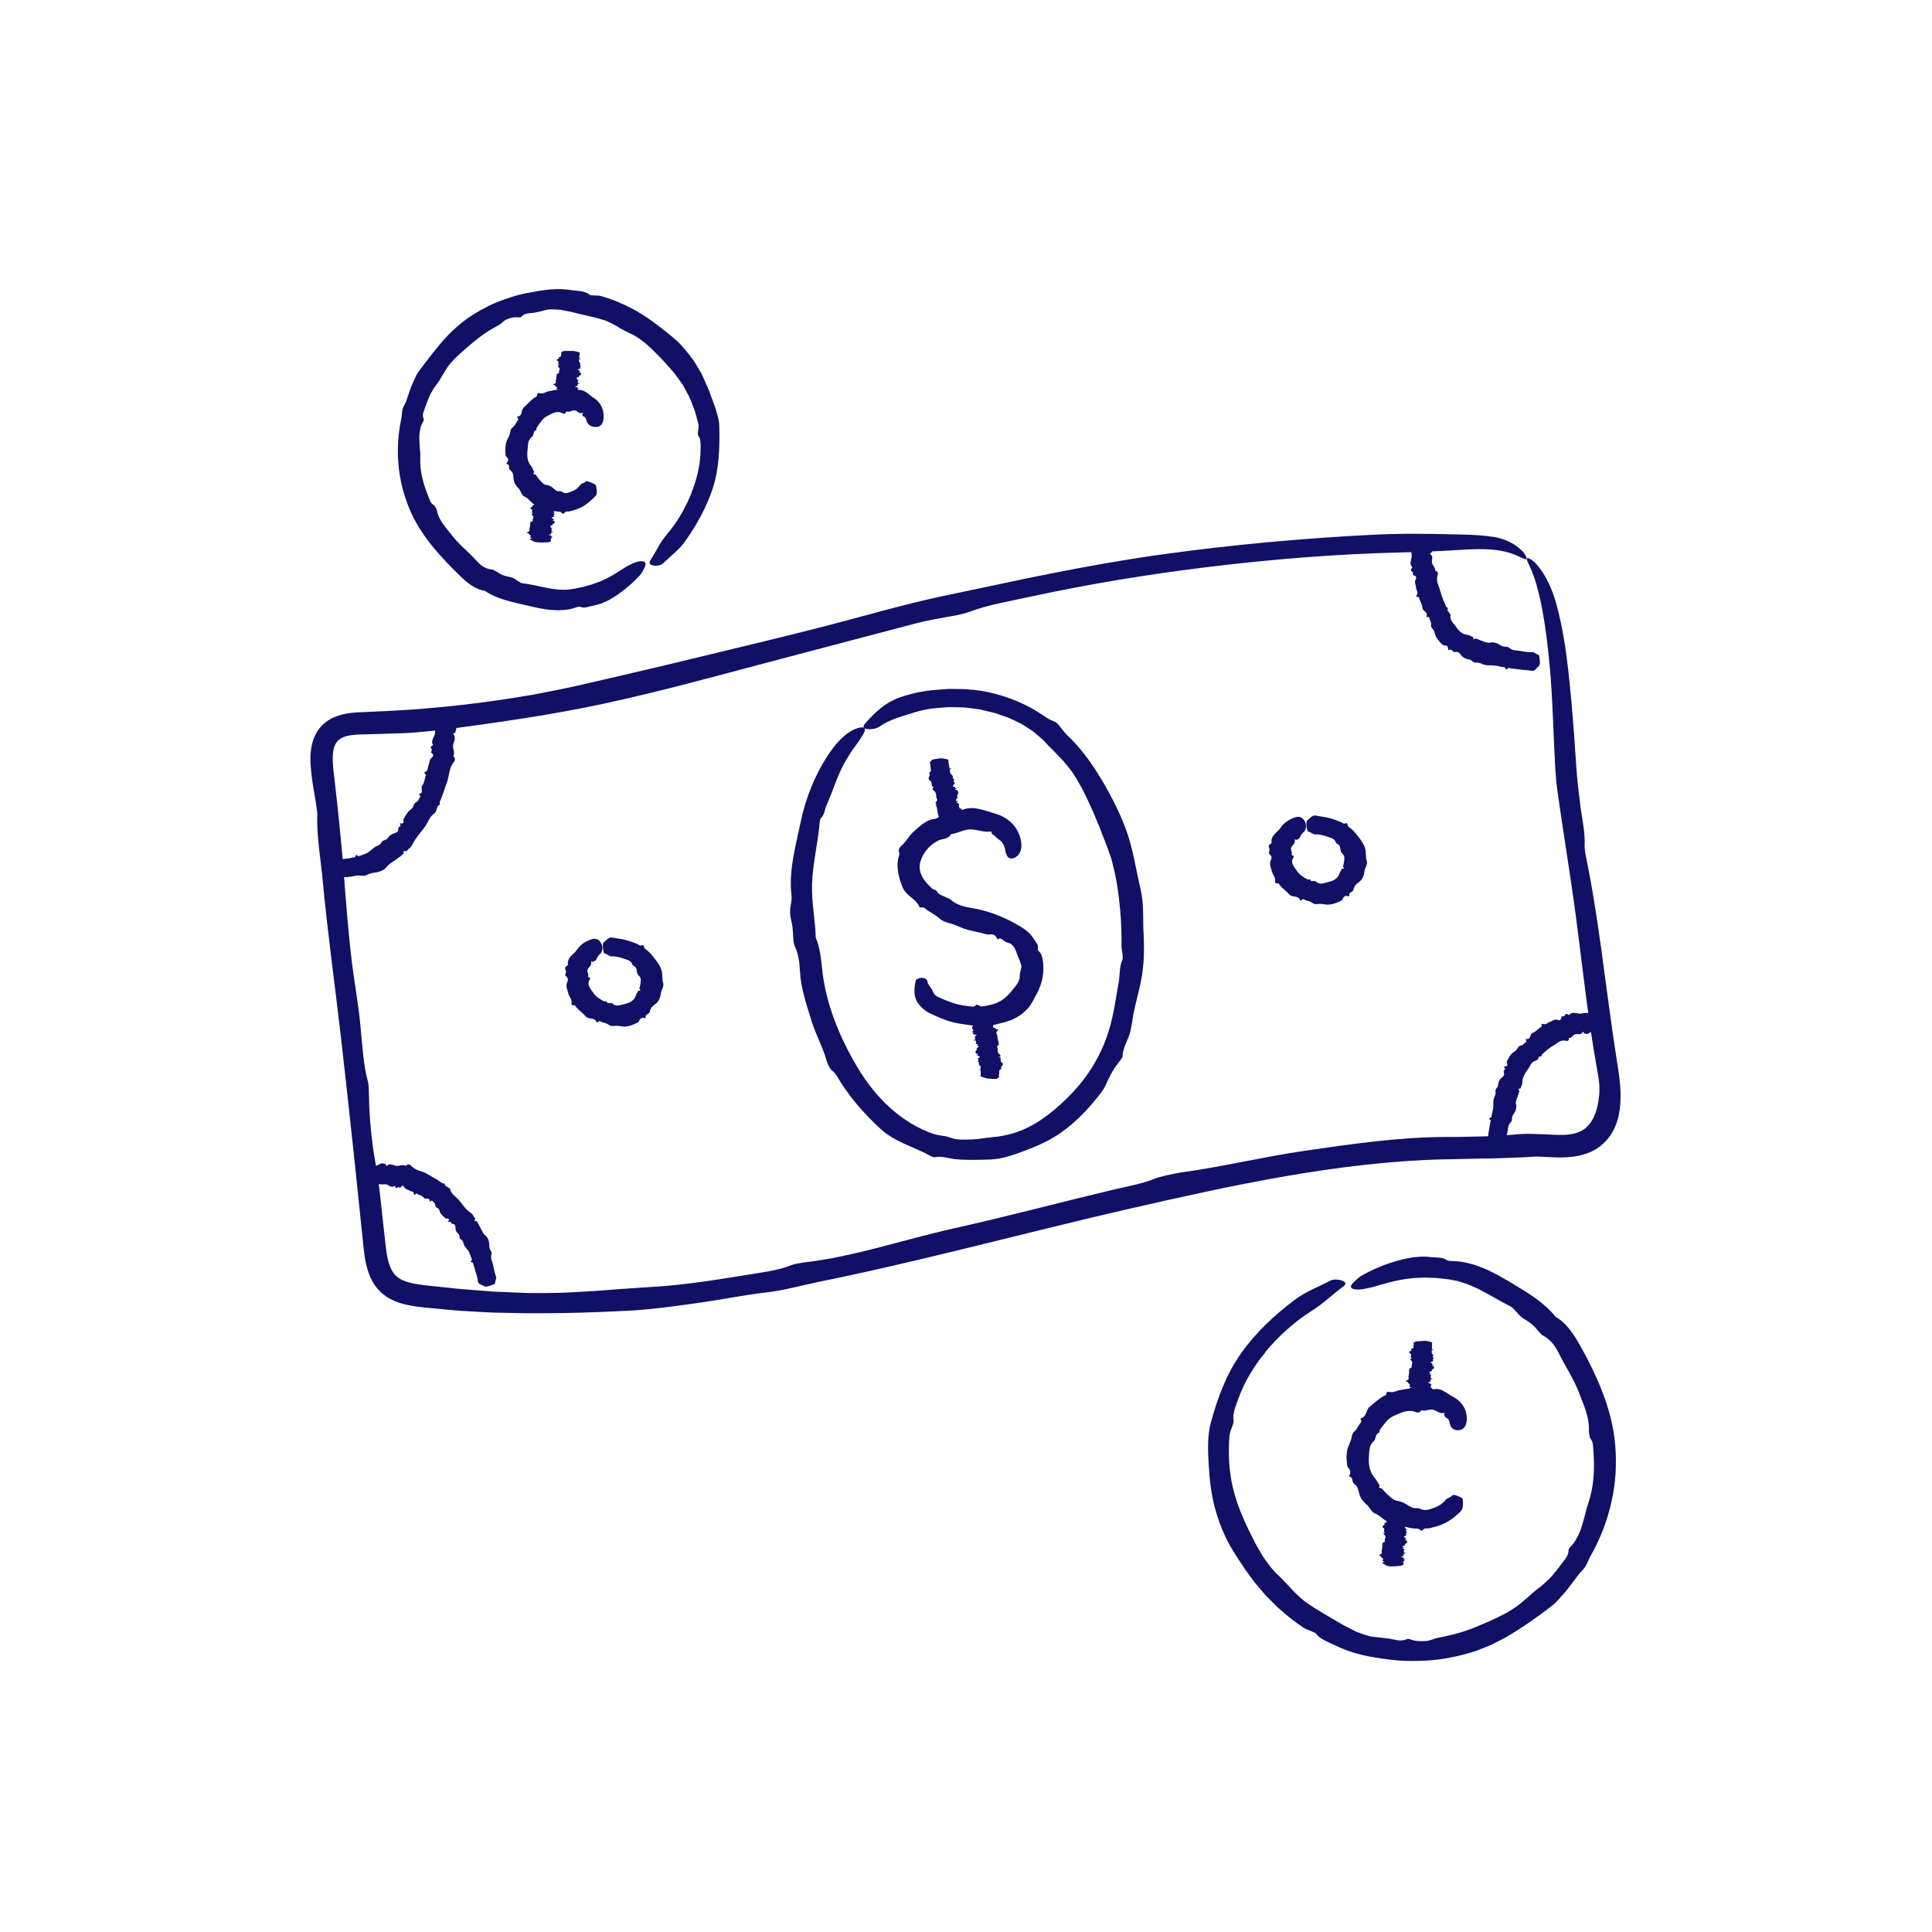 <?xml version="1.0" encoding="UTF-8"?>
<svg id="Content" xmlns="http://www.w3.org/2000/svg" viewBox="0 0 500 500">
  <defs>
    <style>
      .cls-1 {
        fill: #101066;
        stroke-width: 0px;
      }
    </style>
  </defs>
  <g>
    <g>
      <path class="cls-1" d="M311.77,146.85c-14.95,1.83-29.84,4.3-44.56,7.45-5.47,1.23-11.14,2.09-16.66,4.15-1.37.51-3.42.87-5.76,1.27-2.33.43-4.96.88-7.47,1.53-13.63,3.59-27.31,7.2-40.95,10.79-13.28,3.54-26.52,7.14-40.01,10.05-13.37,2.89-27.38,4.86-40.49,6.62-2.85.34-5.63.61-8.38.84-1.37.14-2.74.19-4.1.23-1.36.04-2.71.09-4.06.13-1.35.04-2.69.08-4.03.12-1.35.03-2.58.03-3.73.15-1.15.11-2.17.35-2.97.72-.79.38-1.34.87-1.73,1.57-.86,1.45-.89,4.01-.58,6.73.32,2.88.65,5.78.97,8.66.62,5.79,1.19,11.57,1.63,17.19.65,8.2,1.23,16.32,2.23,24.43.63,5.06,1.54,9.76,2.09,15.29.52,5.13.79,11,2.07,15.38.11.37.21,2.69.22,3.86.07,5.6.82,12.37,1.67,16.97.83,4.48,1.21,8.47,1.67,12.67l.95,8.63c.3,2.75.8,5.26,1.84,6.86.52.8,1.1,1.37,1.94,1.85.82.48,1.89.84,3.1,1.11,2.39.53,5.43.72,8.22,1.04,4.25.53,8.51.75,12.77,1.12l6.41.27c1.07.04,2.14.1,3.21.11h3.22c2.24-.04,4.51-.02,6.8-.16,2.28-.13,4.57-.26,6.84-.39,2.27-.17,4.51-.34,6.71-.51,2.2-.15,4.35-.29,6.41-.43,8.33-.41,16.22-1.64,24.29-2.93,2.29-.4,4.79-.75,7.17-1.17,2.38-.42,4.63-1.01,6.42-1.76.34-.14,2.05-.46,2.85-.55,13.23-1.55,25.67-5.9,38.83-8.83,13.57-3.02,27.38-6.71,41.15-9.99,3.67-.89,7.66-1.54,10.91-2.9,1.15-.47,5.02-1.34,6.93-1.61,10.4-1.42,21.15-4.03,31.81-5.58,12.14-1.76,24.38-3.56,36.82-3.59,2.63.04,5.73-.07,8.96-.13,1.62-.03,3.27-.09,4.91-.2,1.64-.12,3.27-.26,4.85-.39,1.45-.14,3.69-.08,6.13.01,2.46.11,4.92.32,6.83.06,1.56-.2,2.9-.68,3.88-1.38.98-.73,1.71-1.62,2.28-2.74.99-1.9,1.61-4.59,1.65-7.48.02-.85-.06-1.93-.19-2.79-.32-2.06-.76-4.29-1.11-6.48-.37-2.2-.71-4.4-1.03-6.6-.65-4.41-1.22-8.82-1.78-13.24-1.11-8.84-2.15-17.7-3.53-26.57-.68-4.46-1.36-8.93-2.04-13.42-.33-2.24-.66-4.49-.98-6.73l-.24-1.69c-.08-.57-.16-1.21-.22-1.79-.12-1.19-.22-2.36-.29-3.51-.54-9.21-.66-18.22-1.49-27.12-.92-9.8-2.4-19.68-5.11-25.42-.29-.67-.56-1.15-.69-1.51-.13-.36-.13-.6.02-.67.27-.12,1.37.33,2.8,2.06,2.09,2.53,3.64,5.99,4.64,9.49,1.57,5.63,2.46,11.36,3.11,16.91.65,5.79,1.16,11.56,1.58,17.36.2,2.88.4,5.77.6,8.69.11,1.44.22,2.88.38,4.26.18,1.47.36,2.94.53,4.42.41,3.7,1.42,7.97,1.2,11.11-.03.43.14,1.96.29,2.67,3.26,15.62,4.94,32.12,7.31,48.17.26,1.71.52,3.41.78,5.1.27,1.67.56,3.45.73,5.23.18,1.79.27,3.62.15,5.51-.12,1.89-.44,3.85-1.21,5.79-.76,1.93-2.05,3.83-3.78,5.22-1.72,1.44-3.84,2.26-5.83,2.67-4.04.8-7.63.27-11,.19-1.9.16-3.87.25-5.89.3-2.02.07-4.08.18-6.14.21-4.12.01-8.26.21-12.09.23-13.51.34-27.03,2.01-40.43,4.31-13.41,2.31-26.72,5.28-40.01,8.31-26.96,6.16-53.77,13.54-81.08,19.08-2.32.5-4.47,1-6.73,1.51-2.26.51-4.62,1-7.39,1.29-5.19.6-11.83,1.95-17.88,2.76-5.53.78-11.35,1.58-16.62,1.87-10.92.58-21.91.88-32.93.58-2.75,0-5.5-.22-8.26-.36-1.38-.08-2.75-.13-4.13-.25l-4.12-.39c-2.76-.29-5.42-.41-8.39-1.03-1.47-.32-3-.78-4.48-1.58-1.47-.78-2.87-1.97-3.85-3.38-1-1.39-1.61-2.91-2.05-4.39-.42-1.48-.67-2.94-.84-4.34-.18-1.42-.3-2.75-.44-4.1l-.42-4.05-1.69-16.19c-1.14-10.79-2.32-21.57-3.56-32.3-1.52-13.1-3.35-26.11-4.58-39.35-.53-5.64-1.59-11.54-1.43-17.19.05-1.6-1.09-6.8-1.5-10.43-.24-2.32-.5-4.86.11-7.7.31-1.41.93-2.9,1.93-4.19,1-1.28,2.37-2.3,3.76-2.89,2.8-1.21,5.43-1.27,7.75-1.36l6.75-.31c12.46-.64,24.91-2.08,37.23-4.23,3.75-.72,7.47-1.44,11.18-2.27,3.7-.85,7.41-1.71,11.13-2.56,7.79-1.81,15.65-3.68,23.44-5.58,9.88-2.38,19.74-4.75,29.62-7.28,10.23-2.65,20.83-5.77,30.75-7.85,4.62-.97,9.24-1.94,13.85-2.91l6.92-1.47,6.93-1.4c9.25-1.83,18.53-3.49,27.86-4.81,18.55-2.62,37.28-4.31,55.95-5.25,2.65-.12,5.25-.19,7.81-.22,2.56,0,5.09,0,7.61.04,2.53.05,5.04.11,7.58.16,2.56.07,5.19.2,7.9.63,1.26.2,2.62.61,3.85,1.2,1.23.59,2.31,1.35,3.1,2.08.79.71,1.25,1.51,1.41,1.94.16.45,0,.63-.46.49-.38-.1-.97-.46-1.67-.76-2.17-1.01-4.49-1.5-6.84-1.69-2.36-.19-4.76-.12-7.24.02-5,.3-10.21.59-15.99.71-17.05.4-34.11,1.79-51.05,3.88Z"/>
      <path class="cls-1" d="M251.54,178.47c5.52.56,10.94,2.31,15.81,5.01.89.52,1.75,1.13,2.65,1.68.86.61,1.75,1.18,2.83,1.56.27.09.54.28.82.53.26.26.52.59.79.95.55.7,1.13,1.5,1.84,2.13,3.73,3.55,6.68,7.8,9.24,12.17,2.49,4.26,4.69,8.68,6.29,13.34,1.55,4.64,2.26,9.62,3.35,14.18.45,1.99.63,3.92.66,5.83.09,1.91,0,3.79.14,5.73.2,4.1.16,8.41-.7,12.38-.25,1.45-.65,2.87-.99,4.3-.3,1.43-.7,2.83-.96,4.28-.09.45-.14.9-.21,1.35-.08.45-.15.89-.23,1.34-.16.9-.33,1.83-.65,2.79-.7,1.76-1.7,3.62-1.71,5.43,0,.16-.49.87-.76,1.21-.63.83-1.37,1.74-1.89,2.7-.28.47-.5.96-.74,1.41-.25.45-.46.89-.63,1.3-.33.79-.71,1.53-1.14,2.16-.44.63-.9,1.23-1.39,1.83-2.64,3.32-5.69,6.41-9.21,8.95-2.65,1.89-5.62,3.29-8.67,4.47-1.6.63-3.22,1.21-4.84,1.71-.82.22-1.64.45-2.45.61-.82.13-1.62.24-2.4.28-3.14.09-6.11.21-9.17-.09-.87-.1-1.79-.32-2.68-.46-.88-.19-1.76-.22-2.56-.03-.15.04-.79-.15-1.06-.3-2.25-1.23-4.51-2.1-6.78-3.14-2.25-1.03-4.47-2.25-6.32-3.96-3.8-3.5-7.28-7.43-10.09-11.73-.36-.58-.69-1.2-1.07-1.78-.36-.59-.77-1.13-1.34-1.53-.41-.28-1.09-1.55-1.29-2.23-1-3.71-2.95-7.14-4.07-10.82-1.27-4.16-2.73-8.33-2.94-12.75-.1-1.87-.34-4.35-1.36-6.46-.23-.49-.32-1.27-.38-2.13-.04-.86-.06-1.79-.17-2.59-.14-1.3-.59-2.55-.63-3.85-.06-1.11.24-2.23.37-3.35.04-.33.04-.74,0-1.07-.4-3.19-.13-6.4.39-9.55.52-3.16,1.3-6.27,1.95-9.44,1.32-6.36,3.83-12.67,7.64-18.19,2.08-3.04,4.91-5.81,7.72-6.33,1.25-.25,1.68.32.91,1.6-.28.46-.59.96-.9,1.47-.31.51-.68.98-1.02,1.47-1.19,1.49-2.14,3.15-3.07,4.74-1.86,3.39-2.87,7.06-4.51,10.69-.54,1.13-.57,2.63-1.48,3.44-.12.11-.31.6-.33.85-.39,5.39-1.83,10.75-1.99,16.26-.16,4.67.82,9.12.95,13.8,1.06,2.47,1.37,5.43,1.64,8.02.93,9.15,4.56,17.86,9.15,25.57,2.34,3.93,5.18,7.54,8.5,10.53,3.33,2.97,7.13,5.37,11.28,6.74.7.25,1.41.3,2.11.44.72.08,1.44.24,2.27.54,1.56.62,3.73.47,5.63.42.88-.06,1.78-.12,2.66-.28.44-.07.88-.12,1.31-.17.43-.07.86-.12,1.28-.15,1.75-.11,3.49-.49,5.21-.97,1.68-.5,3.3-1.19,4.85-2.04,3.11-1.69,5.9-3.96,8.49-6.42,1.29-1.23,2.53-2.53,3.69-3.91.58-.69,1.14-1.39,1.69-2.11.52-.72,1-1.46,1.5-2.19,1.88-3,3.47-6.23,4.52-9.67,1.33-4.18,1.86-8.53,2.65-12.89.15-.93.17-1.91.28-2.87.11-.96.22-1.92.67-2.83.13-.26.07-.84,0-1.51-.09-.67-.25-1.42-.24-2.03v-2.28s-.07-2.28-.07-2.28c-.02-1.52-.13-3.04-.26-4.55-.38-4.2-.95-8.41-2.05-12.48-.29-1.25-.74-2.45-1.19-3.64l-.66-1.79c-.25-.59-.49-1.17-.72-1.77l-.7-1.87-.78-1.84-.75-1.85-.83-1.81c-1.32-3.09-2.88-6.04-4.72-8.84-1.06-1.36-2.12-2.79-3.37-3.98-.61-.61-1.17-1.28-1.78-1.86-.62-.58-1.2-1.17-1.75-1.79-.49-.6-1.08-1.07-1.66-1.58-.58-.49-1.15-1.01-1.76-1.46l-1.92-1.24-.97-.61c-.34-.18-.68-.33-1.03-.5l-2.06-.97c-.69-.31-1.43-.51-2.15-.77-.73-.22-1.42-.55-2.17-.69l-2.22-.53c-.37-.09-.73-.19-1.1-.26l-1.13-.15-2.26-.3c-1.52-.14-3.05-.1-4.58-.16-1.53.12-3.07.24-4.59.4-1.49.22-2.96.54-4.39.99-3.2,1.01-6.3,1.77-9.1,3.71-.64.45-1.66.63-2.52.63-.86,0-1.59-.22-1.53-.69.02-.18.15-.46.34-.68,2.38-2.73,4.95-5.38,9.05-6.86,3.01-1.03,6.17-1.74,9.28-1.94,1.56-.1,3.1-.34,4.67-.25,1.57.05,3.14-.03,4.7.23Z"/>
      <path class="cls-1" d="M88.8,222.31c.81-.09,1.64-.1,2.44-.37.29-.1.69.2.82-.58.06-.38.56.33.83.21.36-.14.73-.26,1.1-.4.37-.14.75-.25,1.09-.45.66-.4,1.23-.96,1.83-1.43.62-.41,1.47-.55,1.84-1.29.3-.65,1.12-.49,1.52-.98.38-.56.82-1.04,1.48-1.26.48-.16,1.01-.29,1.24-.72.13-.28,0-.76.23-.97.21-.19.7-.22.24-.92-.04-.06.15-.07.28-.05.6.09.81-.24.69-.66-.12-.41.05-.55.16-.76.31-.56.67-1.07,1.06-1.6.3-.39.83-.64,1.12-1.05.31-.43.27-1.06.81-1.33.56-.27.75-.7.95-1.13.11-.25.57-.4-.09-.93-.06-.05-.01-.14.06-.16,1.3-.31.25-1.56.78-2.19.51-.68.62-1.54.81-2.34.06-.21.35-.38-.15-.73-.18-.13-.13-.35.04-.42.93-.38.64-1.14.92-1.72.32-.67.13-1.46.89-2.05.32-.25.56-.64-.11-1.16-.31-.24.1-.52.07-.8-.02-.23-.32-.5-.29-.72.03-.18.36-.31.53-.48.05-.05.07-.12.03-.18-.65-1.2.64-2.08.58-3.2-.07-1.12.18-2.21.44-3.3.14-.6.46-1.2,1.97-1.43.68-.1,1.38-.02,1.77.3.28.23.54.49.59.72.08.37.21.74.28,1.1.15.75.73,1.55.26,2.25-.15.22.2.54-.48.64-.09.01-.16.1-.12.15.86,1.14.04,2.08-.06,3.1-.08.87.56,1.86.04,2.67.71.64.44,1.19.1,1.62-1.21,1.53-1.07,3.38-1.7,5.07-.62,1.7-1.12,3.46-1.86,5.13-.13.28.19.71-.28.91-.43.18-.39.69-.56,1.06-.16.33-.17.76-.5.98-1.41.89-1.66,2.38-2.55,3.55-.89,1.17-1.82,2.28-2.63,3.49-.48.76-.79,1.7-1.56,2.21-.32.22-.33.82-1.13.5-.22-.09-.11.58-.28.76-.41.47-.95.8-1.44,1.18-.67.54-1.45.94-2.12,1.49-.42.32-.73.84-1.16,1.18-.44.36-.97.6-1.52.77-.68.24-1.45.26-2.15.43-.7.21-1.35.76-2.13.62-.71-.11-1.37-.08-2.01.04-.63.14-1.28.26-1.94.3-.65.06-1.3.02-1.96.03-.65.03-1.3,0-1.97.01-.77.05-1.33-.73-2.02-.85-.35-.06-.32-1.98-.04-2.59.05-.12.13-.23.18-.27.73-.48,1.36-1.27,1.96-1.15.45.08.91.14,1.37.15l1.39-.05Z"/>
      <path class="cls-1" d="M393.59,173.29c-.85-.09-1.7-.25-2.57-.3-.33-.02-.6-.4-1.04.23-.22.31-.4-.55-.7-.56-.82-.04-1.6-.32-2.42-.41-.8-.09-1.65,0-2.46-.14-.81-.15-1.49-.74-2.37-.62-.78.13-1.13-.73-1.8-.82-.7-.14-1.44-.32-1.92-.92-.35-.43-.66-.89-1.15-1.03-.31-.08-.78.13-1.06-.08-.31-.25-.44-.78-1.2-.35-.07.04-.12-.19-.12-.33-.03-.66-.34-.94-.82-.92-.47.03-.64-.21-.86-.41-.59-.56-1.04-1.15-1.46-1.8-.27-.49-.3-1.12-.54-1.61-.25-.51-.84-.85-.75-1.48.1-.64-.17-1.04-.37-1.48-.12-.25.08-.7-.76-.56-.08.01-.11-.09-.08-.16.61-1.15-.94-1.3-1-2.16-.08-.86-.5-1.59-.81-2.38-.08-.21.06-.5-.55-.52-.22,0-.31-.23-.2-.38.6-.83-.06-1.31-.09-1.96-.02-.74-.55-1.37-.1-2.21.2-.36.27-.79-.53-1.02-.37-.11-.09-.52-.22-.77-.11-.2-.48-.37-.51-.59-.03-.19.25-.42.37-.62.04-.06.03-.13-.02-.18-1-.99.11-2.21-.16-3.29-.1-.58-.11-1.17-.07-1.75.07-.6.23-1.22.38-1.81.19-.66.71-1.39,2.19-1.27.67.05,1.32.34,1.66.7.24.26.47.52.5.7.05.3.11.56.21.86.18.62.73,1.15.38,1.71-.12.18.26.4-.4.53-.09.02-.14.09-.1.13.47.39.62.8.59,1.2,0,.41-.16.83-.06,1.24.16.71,1,1.25.81,2.01.87.25.8.7.64,1.14-.26.76-.17,1.48.03,2.16.23.67.52,1.32.68,2.01.35,1.4.96,2.7,1.51,4.01.1.22.6.21.4.62-.18.38.19.59.34.85.14.24.43.41.38.74-.12.7.12,1.2.42,1.65.29.47.7.82.99,1.25.55.89,1.26,1.62,2.04,1.93.59.22,1.39.17,1.89.6.22.19.66-.06.6.73-.02.23.47-.19.64-.14.43.13.85.32,1.27.49.6.22,1.18.49,1.82.59.39.06.84-.12,1.24-.1.42.02.81.14,1.2.29.49.21.94.59,1.46.76.53.19,1.16-.07,1.63.37.88.81,1.94.61,2.93.81.99.19,2,.36,3.03.29.58-.04,1.05.66,1.62.7.26.02.46,1.94.29,2.57-.03.12-.09.25-.14.29-.61.54-1.21,1.43-1.85,1.3-.95-.18-1.91-.21-2.88-.32Z"/>
      <path class="cls-1" d="M385.27,292.88c.13-.77.31-1.53.38-2.31.03-.29.41-.52-.21-.95-.31-.22.55-.34.57-.61.05-.74.33-1.44.42-2.17.1-.72-.02-1.49.1-2.22.11-.72.68-1.33.5-2.13-.17-.7.64-1.02.68-1.62.05-.64.2-1.29.7-1.75.38-.33.81-.62.86-1.08.03-.29-.22-.69-.07-.96.15-.25.6-.38-.01-.97-.05-.05.14-.1.27-.11.61-.03.76-.37.57-.77-.18-.39-.04-.57.07-.78.31-.58.59-1.17,1.05-1.68.34-.38.85-.63,1.23-.97.38-.35.43-1.03,1.04-1.14.61-.1.89-.44,1.2-.78.18-.19.66-.13.24-.87-.04-.07.04-.13.12-.12,1.25.23.87-1.26,1.64-1.57.79-.28,1.31-.94,1.97-1.4.18-.13.5-.05.35-.66-.05-.21.13-.36.3-.29.93.38,1.24-.34,1.85-.52.71-.15,1.2-.83,2.1-.49.38.14.79.14.89-.7.05-.39.5-.15.73-.3.19-.12.3-.51.51-.58.18-.05.43.18.65.29.06.03.13.02.18-.03.44-.51.99-.57,1.55-.48.56.1,1.11.26,1.64.12.54-.12,1.1-.16,1.66-.13.56.06,1.11.18,1.65.3.59.18,1.18.56,1.17,2.06,0,.68-.21,1.36-.51,1.72-.22.27-.45.52-.63.56-.28.07-.56.18-.82.26-.56.21-1.07.79-1.55.44-.16-.11-.34.27-.48-.38-.02-.09-.09-.14-.12-.09-.34.49-.66.65-1.01.64-.35-.01-.72-.09-1.06.01-.6.15-.92,1.11-1.58.93-.06.87-.43.87-.82.75-1.4-.35-2.27.72-3.29,1.29-1.09.57-1.99,1.44-2.9,2.26-.16.14.04.59-.39.51-.41-.08-.41.34-.59.54-.16.19-.21.49-.52.53-1.27.23-1.47,1.34-2.06,2.14-.6.81-1.18,1.67-1.42,2.68-.16.61.01,1.35-.39,1.85-.18.22.14.64-.66.61-.23,0,.23.43.19.6-.09.42-.26.82-.4,1.22-.19.56-.41,1.13-.51,1.72-.05.37.16.8.13,1.17-.02.39-.11.77-.28,1.12-.21.45-.58.87-.76,1.34-.19.48.05,1.09-.39,1.5-.82.78-.66,1.76-.89,2.67-.23.9-.43,1.82-.41,2.77,0,.54-.7.92-.77,1.44-.03.24-1.95.29-2.58.09-.12-.04-.24-.1-.28-.14-.51-.6-1.37-1.2-1.22-1.78.22-.85.29-1.73.43-2.6Z"/>
      <path class="cls-1" d="M123.12,329.37c-.17-.7-.31-1.41-.61-2.07-.11-.25.13-.61-.61-.66-.37-.02.33-.52.23-.75-.31-.6-.44-1.26-.75-1.86-.29-.59-.83-1.05-1.16-1.6-.35-.53-.24-1.32-.92-1.65-.57-.29-.23-1-.6-1.37-.38-.4-.78-.78-.8-1.38-.02-.43,0-.91-.32-1.15-.2-.15-.65-.09-.79-.3-.12-.2-.01-.62-.77-.29-.06.03-.01-.14.04-.25.26-.52.03-.75-.37-.69-.4.06-.47-.11-.6-.24-.39-.34-.76-.69-1.06-1.11-.23-.31-.25-.84-.5-1.14-.26-.32-.82-.32-.85-.86-.04-.54-.32-.78-.61-1.01-.17-.12-.16-.56-.78,0-.06.05-.12,0-.11-.07.11-1.21-1.16-.4-1.5-.95-.41-.52-1.07-.66-1.63-.93-.15-.07-.21-.37-.59.09-.14.16-.29.1-.31-.06-.1-.9-.76-.64-1.14-.94-.46-.34-1.06-.23-1.42-.95-.15-.31-.43-.54-.91.11-.22.3-.38-.11-.6-.08-.18.02-.41.31-.57.28-.13-.03-.2-.36-.3-.54-.03-.05-.08-.06-.13-.02-.96.71-1.54-.54-2.4-.44-.83.07-1.67.01-2.49-.18-.46-.09-.91-.36-1.22-1.85-.14-.67-.14-1.38.08-1.79.16-.3.35-.58.54-.65.3-.11.6-.27.9-.37.61-.22,1.28-.86,1.89-.46.18.12.46-.25.55.44.01.09.09.15.13.11.97-.88,1.77-.07,2.63,0,.74.02,1.63-.51,2.29.02.62-.67,1.08-.39,1.42-.05.61.58,1.26,1,1.97,1.23.7.28,1.48.39,2.11.83.65.41,1.33.78,2.01,1.14.67.37,1.29.83,1.92,1.28.21.15.67-.09.71.37.04.42.48.45.74.67.23.2.59.28.68.62.17.72.58,1.14,1,1.55.41.42.9.77,1.27,1.23.78.89,1.36,1.9,2.27,2.68.56.47,1.27.84,1.54,1.54.11.29.66.34.17.99-.14.18.52.11.63.28.29.39.49.85.72,1.27.32.6.62,1.21.95,1.8.21.35.67.59.91.94.25.36.45.76.53,1.19.11.55.05,1.15.17,1.69.12.55.67.98.49,1.61-.34,1.15.32,1.97.47,2.95.15.97.39,1.91.72,2.83.2.52-.33,1.14-.22,1.66.05.25-1.74.9-2.4.92-.12,0-.26-.01-.31-.04-.69-.38-1.69-.64-1.74-1.19-.05-.83-.33-1.61-.54-2.4Z"/>
      <path class="cls-1" d="M161.76,243.23c1.04.25,2.07.64,3.15,1.06.41.15.62.66,1.37.3.39-.15.32.75.66.97.97.61,1.7,1.49,2.43,2.44.7.91,1.43,1.87,1.8,2.98.37,1.12.09,2.29.45,3.37.3.99-.48,1.75-.57,2.62-.11.95-.41,1.96-1.15,2.63-.54.49-1.15.84-1.47,1.44-.21.35-.18.94-.56,1.23-.35.28-.91.29-.75,1.16.01.07-.23.07-.37.04-.69-.18-1.1.13-1.28.61-.17.49-.5.6-.82.75-.87.42-1.8.74-2.75.84-.72.08-1.45-.15-2.13-.2-.71-.05-1.52.28-2.14-.19-.61-.47-1.2-.57-1.82-.74-.36-.1-.62-.57-1.19.07-.05.06-.18,0-.22-.08-.29-.7-.77-.82-1.31-.92-.54-.08-1.15-.15-1.52-.57-.73-.86-1.67-1.48-2.42-2.35-.21-.22-.19-.63-.84-.51-.23.04-.44-.22-.4-.44.21-1.14-.6-1.68-.81-2.57-.21-.96-.81-1.93-.29-3.02.21-.45.35-.98-.38-1.55-.33-.27.07-.76.05-1.14,0-.31-.28-.69-.22-1.01.07-.27.44-.44.65-.65.06-.06.09-.15.08-.24-.14-.85.26-1.56.78-2.12.51-.58,1.14-1.02,1.55-1.65.83-1.28,2.23-2.2,3.75-2.69.82-.29,1.87-.26,2.57,1.12.31.62.35,1.33.18,1.79-.13.34-.25.64-.39.76-.24.19-.44.44-.63.66-.41.46-.43,1.25-1.03,1.3-.21.01-.07.44-.63.06-.08-.05-.17-.03-.16.02.11.63-.03.94-.27,1.23-.22.29-.53.54-.65.9-.21.64.46,1.35.06,1.81.78.36.64.57.43.91-.37.56-.29,1.18-.04,1.71.26.54.65,1,.99,1.51.69,1.06,1.81,1.78,2.91,2.31.2.08.51-.28.62.12.12.39.49.22.75.27.25.05.52-.08.74.14.45.48,1.01.55,1.54.5.53-.07,1.03-.27,1.54-.37,1.01-.21,2.02-.65,2.61-1.47.38-.51.36-1.17.77-1.53.18-.18-.09-.56.69-.47.23.02-.21-.42-.19-.57.07-.38.2-.74.26-1.13.08-.53.15-1.08.02-1.59-.09-.32-.46-.54-.61-.78-.17-.25-.27-.5-.32-.78-.09-.34-.04-.78-.29-1.14-.24-.37-.79-.38-.95-.9-.36-1.01-1.42-1.12-2.33-1.45-.93-.34-1.97-.58-3.05-.55-.61.02-1.12-.68-1.75-.72-.29-.02-.56-1.93-.39-2.57.03-.12.09-.25.14-.29.68-.55,1.35-1.43,2.12-1.29,1.12.22,2.28.32,3.46.6Z"/>
      <path class="cls-1" d="M343.85,211.67c1.04.25,2.07.64,3.15,1.06.41.15.62.66,1.37.3.39-.15.32.75.66.97.97.61,1.7,1.49,2.43,2.44.7.91,1.43,1.87,1.8,2.98.37,1.12.09,2.29.45,3.37.3.99-.48,1.75-.57,2.62-.11.95-.41,1.96-1.15,2.63-.54.49-1.15.84-1.47,1.44-.21.35-.18.94-.56,1.23-.35.28-.91.29-.75,1.16.01.07-.23.07-.37.04-.69-.18-1.1.13-1.28.61-.17.49-.5.6-.82.75-.87.42-1.8.74-2.75.84-.72.08-1.45-.15-2.13-.2-.71-.05-1.52.28-2.14-.19-.61-.47-1.2-.57-1.82-.74-.36-.1-.62-.57-1.19.07-.05.06-.18,0-.22-.08-.29-.7-.77-.82-1.31-.92-.54-.08-1.15-.15-1.52-.57-.73-.86-1.67-1.48-2.42-2.35-.21-.22-.19-.63-.84-.51-.23.04-.44-.22-.4-.44.21-1.14-.6-1.68-.81-2.57-.21-.96-.81-1.93-.29-3.02.21-.45.35-.98-.38-1.55-.33-.27.07-.76.05-1.14,0-.31-.28-.69-.22-1.01.07-.27.44-.44.65-.65.06-.06.09-.15.08-.24-.14-.85.26-1.56.78-2.12.51-.58,1.14-1.02,1.55-1.65.83-1.28,2.23-2.2,3.75-2.69.82-.29,1.87-.26,2.57,1.12.31.62.35,1.33.18,1.79-.13.34-.25.64-.39.76-.24.19-.44.44-.63.66-.41.46-.43,1.25-1.03,1.3-.21.01-.07.44-.63.06-.08-.05-.17-.03-.16.02.11.63-.03.94-.27,1.23-.22.29-.53.54-.65.9-.21.64.46,1.35.06,1.81.78.36.64.57.43.91-.37.56-.29,1.18-.04,1.71.26.54.65,1,.99,1.51.69,1.06,1.81,1.78,2.91,2.31.2.08.51-.28.62.12.12.39.49.22.75.27.25.05.52-.08.74.14.45.48,1.01.55,1.54.5.53-.07,1.03-.27,1.54-.37,1.01-.21,2.02-.65,2.61-1.47.38-.51.36-1.17.77-1.53.18-.18-.09-.56.69-.47.23.02-.21-.42-.19-.57.07-.38.2-.74.26-1.13.08-.53.15-1.08.02-1.59-.09-.31-.46-.54-.61-.78-.17-.25-.27-.5-.32-.78-.09-.34-.04-.78-.29-1.14-.24-.37-.79-.38-.95-.9-.36-1.01-1.42-1.12-2.33-1.45-.93-.34-1.97-.58-3.05-.55-.61.02-1.12-.68-1.75-.72-.29-.02-.56-1.93-.39-2.57.03-.12.09-.25.14-.29.68-.55,1.35-1.43,2.12-1.29,1.12.22,2.28.32,3.46.6Z"/>
    </g>
    <g>
      <path class="cls-1" d="M245.32,259.1c1.71.69,3.5,1.12,5.27,1.28.65,0,1.34.46,2.01-.28.31-.37.97.5,1.57.36,1.61-.23,3.21-.54,4.6-1.31,1.35-.74,2.4-1.87,3.27-2.97.86-1.06,1.93-2.21,1.87-3.58,0-.57.1-1.04.26-1.54l.14-.75c.04-.26-.02-.51-.08-.76-.34-1.07-.82-2.01-1.19-3.13-.16-.39-.33-.81-.53-1.2-.26-.36-.55-.71-.92-.97-.53-.28-1.14-.31-1.65-.66-.47-.31-.84-1.02-1.7-.51-.07.04-.23-.2-.3-.36-.32-.78-1.12-1.04-1.75-.9-.31.07-.56.05-.8,0-.25-.04-.48-.11-.72-.17-.67-.17-1.31-.37-2.01-.49l-1.02-.23-1.13-.28c-1.25-.29-2.4-.92-3.59-1.35-1.23-.47-2.7-.64-3.67-1.51-.95-.89-2-1.39-3.03-2.06-.59-.38-1.03-1.13-1.98-.85-.09.03-.3-.15-.35-.28-.46-1.06-1.23-1.67-2.07-2.35-.84-.65-1.72-1.42-2.17-2.5-.46-1.1-.86-2.28-1.12-3.52-.26-1.24-.34-2.57-.11-3.84.04-.34.2-.66.27-1,.07-.34.08-.68-.07-1.07-.12-.28.13-.98.43-1.21.39-.33.7-.68,1.01-1.01.3-.35.56-.71.83-1.05.52-.72,1.05-1.41,1.69-1.95.73-.62,1.41-1.25,2.15-1.81.38-.27.74-.52,1.16-.75.47-.24.96-.43,1.47-.51.87-.15,1.88-.43,2.57-1.43.32-.47,1.31-.39,1.96-.61.53-.18,1.01-.63,1.56-.72.47-.08.98.17,1.47.27.14.03.32.01.45-.04,1.32-.52,2.73-.43,4.1-.13,1.38.31,2.7.81,4.13,1.21,1.44.41,2.92,1.16,4.18,2.38,1.26,1.21,2.17,2.97,2.45,4.69.36,1.92-.19,3.8-1.86,4.41-.74.29-1.41.06-1.72-.54-.2-.45-.44-.9-.48-1.31-.08-.65-.28-1.25-.54-1.73-.24-.52-.67-.88-1.08-1.17-.41-.3-.78-.57-1.14-1.03-.24-.3-.78-.16-.79-.88,0-.1-.13-.22-.22-.21-1,.13-1.84,0-2.76-.19-.91-.18-1.86-.39-2.83-.34-1.67.09-3.09,1.1-4.66,1.19-.6,1.01-1.47,1.19-2.25,1.34-.37.07-.61.13-.99.31-.35.18-.72.37-1.05.59-.65.44-1.25.95-1.74,1.5-1,1.11-1.62,2.34-1.94,3.47-.35,1.16-.2,2.35.36,3.55.57,1.19,1.54,2.33,2.7,3.35.41.35,1.03.26,1.35.9.3.62,1.12.81,1.74,1.14.58.31,1.27.45,1.76.88,1.02.9,2.29,1.42,3.59,1.76.66.15,1.32.29,1.99.39.32.05.69.12,1.08.2.38.08.76.16,1.14.25,2.99.78,5.94,1.9,8.8,3.5,1.71.98,3.67,2.02,4.81,3.96.27.37.56.78.82,1.19.13.21.23.43.29.67.04.25.03.52-.06.81-.1.32.8.9.96,1.52.53,1.46.57,3.06.47,4.6-.18,2.15-.93,4.18-1.95,5.98-.31.55-.61,1.1-.9,1.68-.34.53-.68,1.09-1.1,1.57-.91.99-1.97,1.84-3.14,2.46-.37.19-.75.37-1.13.54-.38.16-.78.27-1.17.4-.77.28-1.57.41-2.34.63-.8.19-1.61.43-2.43.61-.81.11-1.64.28-2.42.09-2.87-.54-5.6-.66-8.23-1.54l-1.89-.73c-.63-.23-1.22-.56-1.84-.82l-.92-.42c-.42-.22-.82-.46-1.18-.74-.73-.55-1.33-1.21-1.84-1.94-.57-.83-.8-1.79-.84-2.73-.04-.95.1-1.87.29-2.83.09-.46.73-.84,1.37-.88.65-.05,1.24.18,1.47.43.09.1.17.23.18.32.05.59.36,1.1.66,1.49.31.41.59.72.73,1.14.21.63.67,1.18,1.15,1.44.06.05.36.18.59.28l.72.32c.48.22.96.43,1.46.59Z"/>
      <path class="cls-1" d="M245.56,197.76c.04.3.03.6.16.88.05.11-.27.27.43.28.35,0-.44.24-.39.34.13.26.07.56.2.83.13.26.45.47.59.73.13.25-.19.6.27.78.4.15-.19.49,0,.67.21.2.35.41.11.7-.18.21-.42.43-.25.57.11.08.53.09.52.21,0,.11-.32.3.49.22.07,0-.06.07-.17.12-.49.22-.42.36-.05.37.36.02.34.11.37.19.1.22.18.45.15.71-.02.19-.28.43-.31.62-.04.2.36.32.02.57-.34.26-.29.42-.25.58.02.1-.32.29.5.19.08,0,.07.03.01.06-.98.49.44.48.24.81-.21.35.05.6.13.89.02.08-.19.21.4.17.21-.01.25.06.11.13-.75.38-.22.51-.31.76-.11.29.31.48-.26.85-.24.16-.36.33.41.33.35,0,.03.19.12.27.08.07.43.09.46.17.02.07-.27.18-.4.27-.04.03-.04.05,0,.06.91.25-.17.82.12,1.17.29.36.24.78.16,1.2-.04.23-.25.48-1.7.77-.65.13-1.36.19-1.79.15-.31-.03-.61-.08-.69-.14-.13-.1-.32-.2-.45-.29-.28-.2-.97-.34-.64-.62.1-.09-.29-.12.34-.27.09-.02.13-.06.08-.07-1.05-.18-.43-.59-.56-.9-.11-.26-.95-.39-.65-.72-.82-.01-.72-.21-.5-.4.75-.69.08-1.13.08-1.69,0-.57-.23-1.1-.29-1.67-.01-.1-.48-.08-.16-.27.3-.17.02-.25,0-.38-.02-.11-.22-.19-.04-.34.73-.62.14-.95.13-1.41,0-.46-.03-.92-.33-1.32-.18-.24-.68-.42-.57-.73.05-.13-.41-.17.31-.44.2-.08-.39-.07-.43-.14-.1-.18-.1-.37-.14-.56-.06-.26-.05-.54-.18-.79-.08-.15-.42-.25-.53-.4-.11-.15-.14-.33-.1-.52.06-.24.28-.5.32-.73.04-.24-.35-.42-.04-.69.58-.51.19-.85.21-1.27.02-.42.01-.82-.18-1.21-.12-.22.5-.5.47-.72-.01-.11,1.85-.42,2.5-.44.12,0,.26,0,.3.01.62.15,1.56.23,1.53.46-.06.34.05.67.1,1Z"/>
      <path class="cls-1" d="M253.78,277.74c.01-.21.07-.43-.01-.66-.03-.08.31-.17-.38-.25-.34-.04.47-.12.44-.2-.1-.21.02-.42-.07-.62-.08-.2-.38-.39-.47-.59-.09-.19.28-.43-.15-.59-.37-.14.26-.34.09-.49-.18-.16-.29-.32,0-.52.21-.14.47-.3.32-.4-.1-.07-.51-.09-.49-.18.02-.08.35-.21-.45-.18-.07,0,.07-.05.18-.08.51-.15.46-.25.1-.27-.35-.02-.32-.09-.34-.15-.07-.16-.12-.33-.07-.51.04-.14.32-.31.38-.45.06-.15-.32-.23.04-.42.36-.19.32-.31.3-.43-.01-.07.34-.22-.47-.13-.08,0-.07-.02,0-.04,1.01-.39-.4-.33-.18-.58.23-.26,0-.43-.07-.64-.02-.05.2-.16-.39-.09-.21.02-.24-.03-.1-.09.76-.32.24-.38.34-.57.11-.21-.3-.31.27-.63.24-.14.35-.28-.4-.19-.35.04-.03-.13-.12-.18-.08-.04-.43,0-.45-.05-.02-.04.26-.16.39-.24.04-.02.04-.04-.01-.04-.89-.04.15-.59-.15-.79-.3-.2-.28-.48-.24-.77.02-.16.21-.37,1.57-.92.62-.25,1.29-.47,1.71-.53.31-.05.6-.08.69-.04.14.05.34.09.48.15.3.11,1.01.11.71.41-.09.09.3.06-.31.29-.09.03-.13.07-.08.07,1.05-.01.48.44.62.68.12.21.96.23.68.55.82-.07.71.12.51.31-.73.65-.07.97-.08,1.45-.02.48.18.92.22,1.4,0,.08.47.07.14.22-.31.14-.04.21-.02.31.02.09.21.16.02.28-.78.5-.22.78-.26,1.16-.04.38-.07.75.17,1.08.15.21.62.38.47.63-.06.1.39.16-.36.33-.21.05.37.08.41.14.08.15.05.31.06.46.02.22-.02.44.07.65.05.13.38.24.46.37.09.14.1.28.02.42-.09.19-.36.37-.43.55-.07.19.28.37-.07.56-.66.33-.32.65-.41.99-.09.33-.15.65-.02,1,.08.2-.58.32-.59.5,0,.09-1.9,0-2.54-.1-.12-.02-.25-.04-.3-.06-.58-.22-1.5-.43-1.42-.58.12-.23.05-.48.06-.73Z"/>
    </g>
  </g>
  <path class="cls-1" d="M178.94,127.59c1.34-3.42,2.27-7.01,2.35-10.65.02-.67.04-1.36.03-2.05-.05-.69-.06-1.39-.55-2.04-.46-.63.24-2.03-.05-3.26-.24-.82-.46-1.63-.68-2.46l-.16-.62-.23-.6-.46-1.2c-.53-1.63-1.4-3.12-2.21-4.63-.18-.37-.42-.72-.68-1.06l-.74-1.02c-.51-.67-.97-1.37-1.52-2l-1.7-1.88c-.56-.62-1.09-1.28-1.7-1.83-.59-.56-1.13-1.19-1.73-1.75l-1.83-1.67c-1.3-1.02-2.61-2.01-4.09-2.62-1.23-.61-2.38-1.19-3.47-1.89-.55-.33-1.13-.6-1.71-.89-.58-.27-1.16-.57-1.81-.72-2.67-.83-5.48-1.31-8.13-2.02-.97-.19-1.95-.42-2.94-.57-.99-.08-1.98-.14-2.97-.06-.62.09-1.2.26-1.8.42-.3.08-.6.15-.91.21-.31.07-.62.15-.95.2-.61.09-1.27.1-1.9.21-.62.15-1.19.43-1.6.94-.07.09-.63.08-.93.04-.71-.09-1.43.09-2.11.3-.34.11-.66.25-.95.4-.29.17-.53.37-.75.57-.82.79-1.7,1.07-2.54,1.63-2.38,1.34-4.54,3.06-6.6,4.87-.38.35-.78.68-1.18,1.01-.39.34-.75.71-1.14,1.06-.38.36-.77.7-1.13,1.08-.35.39-.69.78-1.03,1.18-.73.82-1.25,1.84-1.85,2.77-.58.95-1.06,1.91-1.75,2.69-.61.83-1.13,1.69-1.58,2.58-.39.92-.78,1.83-1.09,2.78-.31,1.08-1.13,2.27-.5,3.38.06.1-.05.51-.15.68-.22.36-.4.74-.55,1.12-.12.39-.21.78-.28,1.18-.14.79-.22,1.6-.16,2.41.05.81.05,1.61.15,2.41.09.8.11,1.6.08,2.4-.12,3.36.8,6.67,2.07,9.78.35.82.49,1.83,1.41,2.3.32.17.73,1,.84,1.46.48,2.59,2.47,4.53,4.02,6.56,1.81,2.36,4.22,4.12,6.22,6.42.44.48.99,1.01,1.65,1.45.68.4,1.45.73,2.29.8.79.02,1.84,1.09,2.88,1.46.42.17.85.26,1.28.37.44.09.87.16,1.27.32.34.14.66.35.97.58.32.21.64.43.97.62.2.11.46.21.68.24,2.17.21,4.17.8,6.25,1.16.52.12,1.04.21,1.56.27.52.06,1.05.15,1.57.19,1.05.03,2.12.08,3.16-.12,1.06-.12,2.08-.4,3.11-.6l1.52-.43c.51-.12,1.01-.3,1.5-.49,2-.66,3.89-1.65,5.69-2.76.48-.33.98-.65,1.49-.95.49-.32.97-.65,1.48-.91,1.04-.5,2-1.01,3.15-1.1,1.02-.1,1.58.34,1.1,1.44-.37.79-.78,1.74-1.49,2.41-.55.54-1.07,1.13-1.64,1.66-.59.51-1.18,1.02-1.76,1.52-2.49,1.94-5.24,3.96-8.63,4.49-1.02.2-2.17.77-3.12.29-.13-.07-.55-.03-.75.03-1.06.34-2.17.68-3.29.75-.56.05-1.13.09-1.7.11-.57-.02-1.14-.05-1.7-.09-1.14-.04-2.25-.3-3.38-.47-1.1-.26-2.21-.46-3.29-.74-3.67-.87-7.46-1.55-10.69-3.75-2.27-.3-4.31-1.89-5.89-3.36-2.75-2.66-5.39-5.35-7.77-8.3-2.37-2.95-4.47-6.17-5.91-9.73-1.46-3.59-2.45-7.43-2.76-11.31-.34-3.86-.11-7.77.67-11.54.31-1.27.05-2.51.88-3.88.39-.64.6-1.43.89-2.24.29-.81.54-1.66.85-2.44.66-1.38,1.14-2.96,2.07-4.1,1.79-2.44,3.61-4.8,5.54-7.09,1.91-2.3,4.12-4.38,6.52-6.19,2.44-1.74,5.06-3.22,7.83-4.41,2.79-1.12,5.66-2.06,8.61-2.57,3.56-.69,7.27-1.27,10.94-.64.78.08,1.59.16,2.39.28.79.15,1.59.31,2.25.89.37.32,1.92.1,2.92.34,1.2.38,2.41.73,3.58,1.2,1.15.51,2.34.94,3.45,1.54,3.17,1.49,6.05,3.54,8.8,5.7,1.67,1.32,3.41,2.63,4.9,4.19,1.45,1.69,2.96,3.36,4.07,5.34l1.09,1.83c.37.6.61,1.29.91,1.94.57,1.31,1.21,2.57,1.63,3.95.5,1.4,1.15,2.77,1.5,4.24.21.72.4,1.45.57,2.17.14.73.16,1.47.18,2.18.1,5.3-.09,10.57-1.71,15.53-1.61,4.91-4.14,9.4-7.04,13.54-.83,1.17-1.76,2.19-2.8,3.08-1,.92-1.98,1.83-3.01,2.77-.93.92-3.44.73-3.5-.11-.01-.16.04-.4.15-.57.71-1.13,1.35-2.24,1.99-3.37.6-1.16,1.35-2.23,2.26-3.34,2.77-3.23,4.9-6.94,6.45-10.81Z"/>
  <g>
    <path class="cls-1" d="M150.92,131.03c-1.09.63-2.31,1.02-3.55,1.32-.48.12-.96-.2-1.43.53-.25.36-.72-.49-1.14-.47-.59.02-1.16-.11-1.73-.22-.55-.17-1.11-.29-1.64-.49-.53-.16-1.07-.29-1.59-.48-.54-.16-1.04-.39-1.53-.66-.49-.26-.85-.69-1.26-1.05-.38-.39-.77-.75-1.29-.97-.43-.21-.67-.59-.87-.97-.18-.4-.32-.8-.64-1.1-.64-.65-1.22-1.44-1.32-2.37-.1-.67-.02-1.36-.39-1.89-.19-.34-.69-.58-.78-1.02-.1-.4.19-.91-.68-1.12-.07-.02.04-.23.13-.34.42-.52.37-1.03-.03-1.37-.39-.33-.36-.67-.37-1.01-.08-.94-.01-1.89.17-2.81.2-.68.6-1.3.86-1.92.28-.64.14-1.5.77-1.95.6-.45.82-1,1.12-1.53.17-.31.67-.47.11-1.14-.05-.06.03-.17.12-.18.73-.14.91-.58,1.04-1.1.13-.51.23-1.06.64-1.37.22-.16.39-.33.6-.54l.67-.68c.45-.44.91-.87,1.42-1.22.28-.18.67-.16.65-.81,0-.23.3-.41.51-.36,1.14.35,1.77-.42,2.66-.51.97-.1,1.89-.64,2.91-.09.43.23.94.35,1.44-.39.23-.35.71.03,1.06-.03.3-.03.63-.36.93-.32.26.03.47.37.69.56.07.06.16.08.24.05.81-.27,1.58.05,2.26.49.7.47,1.3,1.07,2.08,1.55.78.47,1.57,1.36,2,2.37.44,1.01.55,2.14.4,3.21-.18,1.12-.83,2.04-2.37,1.87-.69-.07-1.31-.43-1.59-.83-.21-.3-.38-.57-.42-.76-.02-.3-.16-.58-.26-.77-.12-.19-.36-.33-.55-.4-.19-.08-.28-.12-.2-.31.06-.15-.32.05.11-.47.05-.07.04-.15-.01-.13-.54.17-.82.12-1.11-.07-.29-.18-.6-.46-1-.53-.71-.12-1.45.59-2.12.22-.41.79-.8.67-1.21.45-.71-.37-1.44-.3-2.08-.08-.65.22-1.19.59-1.73.85-.28.13-.53.3-.75.48-.11.09-.22.18-.31.29l-.14.15-.17.22-.71.92-.64.95c-.16.21.13.63-.31.72-.42.09-.38.53-.51.82-.11.28-.07.62-.37.8-1.19.81-1.03,2.16-1.17,3.29-.16,1.15-.14,2.37.34,3.45.17.32.39.62.6.91.24.28.4.58.47.92.07.3.58.36.06.99-.14.18.51.13.63.27l.83,1.13c.42.49.83,1,1.37,1.35.33.21.81.19,1.16.3.35.16.68.29.97.55.19.13.37.29.55.47.19.16.39.29.6.4.47.19.96-.1,1.38.25.86.66,1.73.13,2.52-.15.83-.28,1.61-.87,2.16-1.65.14-.24.42-.34.71-.45.29-.11.57-.27.74-.5.14-.2,1.97.48,2.45.91.09.09.17.2.18.27.1.89.49,2.05-.2,2.69-.92.96-1.96,1.9-3.17,2.63Z"/>
    <path class="cls-1" d="M149.95,91.98c-.01.2-.08.4-.02.6.02.08-.32.12.36.26.34.07-.48.07-.45.14.08.19-.07.36,0,.55.06.18.32.39.38.58.06.18-.34.31.05.53.34.19-.32.23-.19.39.14.17.22.33-.1.43-.23.07-.53.13-.4.25.08.07.48.19.44.26-.04.06-.39.08.4.25.07.01-.08.02-.19.02-.53,0-.51.08-.16.19.34.11.29.15.3.2.02.15.03.29-.07.42-.07.09-.39.15-.48.24-.1.1.25.27-.15.31-.4.04-.39.14-.41.24,0,.05-.39.07.42.23.07.02.06.03,0,.03-1.08,0,.29.36,0,.47-.29.12-.12.32-.11.48,0,.04-.24.06.34.17.2.04.22.09.07.09-.82.02-.34.21-.49.31-.17.12.19.3-.45.37-.27.03-.42.1.32.25.34.07-.01.1.06.15.06.05.4.12.41.16,0,.03-.3.04-.44.06-.04,0-.05.02,0,.03.83.27-.32.36-.1.58.22.21.11.4-.01.59-.07.1-.31.2-1.78.24-.66.02-1.37,0-1.79-.06-.31-.05-.6-.1-.67-.15-.13-.08-.28-.16-.41-.23-.24-.16-.92-.35-.55-.49.12-.04-.27-.12.39-.12.09,0,.14-.02.1-.03-1-.27-.32-.45-.37-.66-.05-.18-.84-.43-.47-.58-.8-.18-.64-.29-.39-.36.89-.26.36-.67.52-1.01.16-.34.09-.7.19-1.03.02-.06-.43-.17-.07-.19.34-.02.09-.14.1-.21,0-.07-.15-.17.06-.2.88-.14.41-.48.54-.73.13-.24.25-.5.08-.78-.1-.17-.52-.39-.33-.52.08-.06-.34-.19.42-.15.22.01-.35-.13-.37-.18-.05-.11,0-.21.02-.32.02-.15.09-.28.04-.44-.04-.09-.34-.22-.4-.31-.07-.1-.06-.19.03-.27.11-.1.39-.19.48-.29.09-.11-.25-.27.11-.34.67-.15.36-.39.45-.59.09-.2.16-.41,0-.62-.09-.12.56-.2.56-.32,0-.05,1.89-.08,2.54-.04.12,0,.25.02.3.03.59.14,1.52.3,1.45.45-.1.23-.04.46-.06.68Z"/>
    <path class="cls-1" d="M143.14,130.32c-.01.2-.08.4-.02.6.02.08-.32.12.36.26.34.07-.48.07-.45.14.08.19-.07.36,0,.55.06.18.32.39.38.58.06.18-.34.31.05.53.34.19-.32.23-.19.39.14.17.22.33-.1.43-.23.07-.53.13-.4.25.08.07.48.19.44.26-.04.06-.39.08.4.25.07.01-.08.02-.19.02-.53,0-.51.08-.16.19.34.11.29.15.3.2.02.15.03.29-.07.42-.07.09-.39.15-.48.24-.1.1.25.27-.15.31-.4.04-.39.14-.41.24,0,.05-.39.07.42.23.07.02.06.03,0,.03-1.08,0,.29.35,0,.47-.29.12-.12.32-.11.48,0,.04-.24.06.34.17.2.04.22.09.07.09-.82.02-.34.21-.49.31-.17.12.19.3-.45.37-.27.03-.42.1.32.25.34.07-.01.1.06.15.06.05.4.12.41.16,0,.03-.3.04-.44.06-.04,0-.05.02,0,.03.83.27-.32.36-.1.58.22.21.11.4-.01.59-.07.1-.31.2-1.78.24-.66.02-1.37,0-1.79-.06-.31-.05-.6-.1-.67-.15-.13-.08-.28-.16-.41-.23-.24-.16-.92-.35-.55-.49.12-.04-.27-.12.39-.12.09,0,.14-.02.1-.03-1-.27-.32-.45-.37-.66-.05-.18-.84-.43-.47-.58-.8-.18-.64-.29-.39-.36.89-.26.36-.67.52-1.01.16-.34.09-.7.19-1.03.02-.06-.43-.17-.07-.19.34-.02.09-.14.1-.21,0-.07-.15-.17.06-.2.88-.14.41-.48.54-.73.13-.24.25-.5.08-.78-.1-.17-.52-.39-.33-.52.08-.06-.34-.19.42-.15.22.01-.35-.13-.37-.18-.05-.11,0-.21.02-.32.02-.15.09-.28.04-.44-.04-.09-.34-.22-.4-.31-.07-.1-.06-.19.03-.27.11-.1.39-.19.48-.29.09-.11-.25-.27.11-.34.67-.15.36-.39.45-.59.09-.2.16-.41,0-.62-.09-.12.56-.2.56-.32,0-.05,1.89-.08,2.54-.04.12,0,.25.02.3.03.59.14,1.52.3,1.45.45-.1.23-.04.46-.06.68Z"/>
  </g>
  <path class="cls-1" d="M327.47,349.99c-3.07,3.68-5.54,7.85-7.11,12.32-.28.83-.62,1.66-.88,2.52-.2.88-.41,1.77-.22,2.74.14.94-.95,2.46-1.08,4.11-.19,2.21-.18,4.43-.08,6.65.17,2.22.43,4.45.96,6.62.97,4.24,2.73,8.31,4.68,12.18.51.94.93,1.93,1.46,2.86.54.93,1.09,1.86,1.63,2.79,1.22,1.77,2.46,3.53,4.01,4.91,1.25,1.28,2.46,2.44,3.56,3.72.57.62,1.19,1.17,1.8,1.75.62.56,1.23,1.16,1.96,1.61,2.96,2.12,6.26,3.86,9.31,5.7,1.15.59,2.29,1.22,3.46,1.78,1.2.47,2.42.92,3.67,1.24.8.14,1.58.2,2.38.28.4.04.8.08,1.2.14.41.05.83.07,1.25.15.79.13,1.63.35,2.46.46.83.07,1.65-.02,2.36-.38.12-.06.82.13,1.18.26.86.31,1.82.34,2.75.34.47,0,.92-.05,1.35-.1.42-.08.82-.22,1.16-.35,1.35-.55,2.57-.58,3.84-.93,3.51-.72,6.9-2,10.17-3.47.61-.29,1.23-.56,1.85-.82.62-.28,1.21-.61,1.82-.9.6-.31,1.22-.59,1.81-.93.58-.35,1.16-.72,1.73-1.09,1.22-.74,2.28-1.78,3.4-2.7,1.1-.94,2.09-1.95,3.2-2.69,1.04-.83,2.01-1.72,2.91-2.65.83-.99,1.67-1.97,2.44-3.03.82-1.22,2.2-2.43,2.06-3.93,0-.14.28-.61.46-.79.38-.39.73-.79,1.05-1.22.29-.44.55-.9.79-1.36.48-.93.91-1.89,1.18-2.91.28-1.01.63-2,.84-3.03.23-1.02.52-2.02.87-3.02,1.39-4.16,1.61-8.64,1.27-13.03-.11-1.16.05-2.46-.74-3.44-.28-.34-.44-1.55-.44-2.16.18-3.37-1.37-6.59-2.54-9.72-1.36-3.63-3.56-6.81-5.3-10.36-.39-.74-.88-1.6-1.52-2.4-.68-.77-1.47-1.5-2.39-2-.89-.41-1.86-2.08-2.98-2.97-.44-.38-.93-.69-1.4-1.01-.49-.3-.98-.59-1.42-.95-.37-.31-.69-.68-1.01-1.06-.33-.36-.66-.74-1.01-1.09-.21-.21-.5-.43-.76-.56-2.54-1.23-4.83-2.74-7.3-3.97l-.91-.49-.94-.43c-.63-.28-1.26-.58-1.9-.83-1.31-.43-2.62-.91-4-1.09-1.37-.28-2.76-.36-4.13-.52-.69-.04-1.39-.04-2.08-.07-.35,0-.69-.04-1.04-.03l-1.04.05c-2.78.04-5.53.54-8.22,1.24-.74.23-1.48.44-2.23.62-.73.22-1.45.47-2.17.63-.36.09-.72.16-1.08.22-.35.07-.69.16-1.04.21-.69.11-1.36.14-2.03.08-1.2-.11-1.6-.7-.53-1.75.39-.38.82-.79,1.29-1.17.23-.19.47-.39.73-.56.26-.16.53-.31.8-.45.88-.43,1.75-.93,2.64-1.33.92-.37,1.82-.74,2.72-1.11,3.78-1.32,7.86-2.52,12.12-1.96,1.31.11,2.89-.03,3.88.75.13.11.66.21.92.22.7.02,1.41.06,2.12.13.35.04.71.07,1.06.12l1.04.23c.7.16,1.39.34,2.08.54.68.24,1.35.5,2.02.76,1.36.48,2.61,1.21,3.9,1.83.63.34,1.24.71,1.86,1.06.62.35,1.25.69,1.84,1.08,4.1,2.48,8.27,4.9,11.37,8.73,2.47,1.37,4.34,4.04,5.72,6.38,2.39,4.19,4.57,8.44,6.3,12.91,1.73,4.46,2.99,9.16,3.38,13.98.4,4.87.12,9.87-.99,14.65-1.07,4.78-2.84,9.39-5.22,13.64-.86,1.41-1.12,2.95-2.57,4.33-.67.64-1.23,1.53-1.9,2.38-.66.86-1.31,1.77-1.98,2.6-1.33,1.41-2.54,3.1-4.06,4.16-3.01,2.34-6.11,4.51-9.32,6.54l-2.44,1.46c-.84.45-1.69.87-2.54,1.3-.43.21-.85.44-1.28.63l-1.32.54c-.89.34-1.76.74-2.67,1.02-3.61,1.18-7.33,1.96-11.13,2.34-3.79.28-7.61.31-11.36-.22-4.56-.57-9.21-1.4-13.41-3.51-.92-.39-1.84-.81-2.76-1.27-.9-.48-1.8-.96-2.43-1.83-.35-.48-2.24-.94-3.33-1.61-1.29-.92-2.62-1.81-3.85-2.82l-1.81-1.56c-.61-.51-1.21-1.04-1.76-1.62l-2.34-2.35-2.16-2.53c-.75-.82-1.35-1.75-2.02-2.63-.66-.89-1.33-1.77-1.9-2.73-1.51-2.24-3-4.51-4.2-6.95-1.2-2.54-2.17-5.23-2.91-7.97-.9-3.49-1.32-7.07-1.53-10.67-.23-3.71-.42-7.7.53-11.21,1.74-6.45,4.07-12.72,7.92-18.09,3.81-5.32,8.6-9.8,13.73-13.66,2.93-2.2,6.11-3.36,9.22-4.98,1.48-.77,4.26.01,3.93.88-.06.17-.24.4-.45.55-2.75,1.99-4.93,4.24-8.06,6.23-4.65,2.95-8.78,6.66-12.24,10.85Z"/>
  <g>
    <path class="cls-1" d="M374.01,394.14l-1.01.47c-.34.14-.7.24-1.06.36-.7.26-1.43.37-2.16.56-.55.11-1.11-.2-1.66.53-.29.37-.83-.49-1.32-.46-.69.05-1.35-.12-2.02-.2l-1.95-.47c-1.24-.33-2.56-.56-3.73-1.14-.29-.14-.57-.31-.84-.49l-.77-.6c-.53-.38-1.01-.78-1.62-1.01-.54-.19-.86-.62-1.16-1.04-.31-.41-.55-.86-.94-1.2-.42-.35-.84-.73-1.16-1.19-.33-.44-.63-.92-.76-1.46-.11-.39-.2-.79-.32-1.15-.1-.38-.23-.74-.46-1.05-.3-.38-.84-.65-.99-1.17-.15-.48,0-1.09-.88-1.31-.07-.02,0-.28.08-.42.19-.33.23-.64.17-.93-.03-.29-.17-.54-.38-.74-.4-.39-.45-.8-.48-1.21-.05-.58-.1-1.16-.11-1.74.03-.58.08-1.16.16-1.74.19-.85.61-1.65.91-2.43.31-.81.24-1.84.94-2.42.34-.29.56-.61.76-.93.22-.31.39-.64.58-.97.22-.38.75-.62.28-1.34-.05-.07.06-.2.15-.22.8-.21,1.04-.75,1.28-1.34.24-.57.42-1.22.92-1.61,1.11-.88,2.25-2,3.48-2.69.33-.21.79-.14.86-.83.03-.25.39-.43.63-.36,1.25.35,2.08-.39,3.12-.49,1.14-.1,2.25-.61,3.43-.06.5.23,1.11.37,1.7-.38.28-.33.83.03,1.25-.01.35-.03.72-.36,1.07-.32.3.03.55.38.82.56.08.06.19.08.28.06.92-.27,1.8.05,2.61.49.82.48,1.56,1.04,2.46,1.51.91.48,1.83,1.22,2.51,2.31.69,1.07,1.04,2.52.91,3.78-.11,1.4-.86,2.58-2.45,2.5-.71-.03-1.32-.4-1.58-.86-.19-.34-.34-.66-.37-.89,0-.37-.13-.7-.26-.94-.06-.13-.15-.24-.27-.32-.1-.09-.23-.14-.33-.19-.2-.11-.36-.18-.37-.49-.06-.2-.41-.04-.14-.64.04-.08,0-.18-.06-.17-.66.14-1.07.02-1.54-.21-.44-.23-.93-.53-1.47-.63-.96-.16-1.95.53-2.87.15-.55.78-1.12.65-1.66.44-.95-.37-1.93-.3-2.82-.05-.9.25-1.71.65-2.49.99-.79.34-1.47.82-1.96,1.36-.61.74-1.28,1.5-1.81,2.29-.19.27,0,.73-.46.88-.46.14-.46.68-.66,1.04-.15.35-.13.77-.46,1.02-1.32,1.09-1.18,2.76-1.29,4.19-.1,1.46.08,2.99.78,4.32.21.4.5.77.8,1.12.14.18.28.36.39.55.13.18.25.37.32.59.07.18.24.3.35.47.12.15.17.35-.02.73-.1.22.57.17.74.35.46.42.81.93,1.27,1.34.3.31.62.6.95.87.32.29.68.53,1.05.73.45.28,1.07.23,1.53.41.5.16.97.39,1.42.64.29.14.57.36.85.53.29.16.59.32.9.45.33.09.68.07,1.02.09.34,0,.66-.01.98.19,1.22.65,2.44.08,3.55-.28,1.13-.39,2.19-1.08,2.99-2.03.4-.57,1.36-.61,1.78-1.25.19-.26,2.06.38,2.52.85.08.09.15.22.15.3-.02,1.02.23,2.34-.61,3.1-.56.59-1.23,1.09-1.86,1.63-.32.27-.69.48-1.03.72-.35.24-.7.47-1.09.64Z"/>
    <path class="cls-1" d="M370.61,348.32c0,.23-.06.47,0,.7.02.09-.32.16.37.28.34.07-.48.1-.45.18.08.22-.06.42,0,.64.06.21.33.44.39.66.06.21-.34.38.05.62.34.21-.32.29-.18.46.14.19.23.37-.1.5-.23.09-.53.18-.4.31.08.08.48.2.44.28-.04.07-.39.11.4.28.07.01-.08.03-.19.03-.53.02-.51.12-.16.23.34.11.29.16.3.22.03.17.03.34-.06.49-.07.11-.39.2-.48.31-.09.12.25.3-.15.37-.4.07-.39.18-.41.3,0,.06-.39.1.42.24.08.01.06.04,0,.04-1.08.07.29.4,0,.56-.29.16-.12.38-.11.57,0,.05-.24.08.34.19.2.04.22.09.07.1-.82.06-.34.26-.49.39-.17.15.19.34-.44.46-.27.05-.42.14.32.27.34.06,0,.11.07.18.06.05.41.12.42.17,0,.04-.3.06-.44.1-.04.01-.05.02,0,.04.84.27-.31.45-.09.69.22.24.12.46,0,.69-.07.13-.31.25-1.77.37-.66.05-1.37.07-1.79.01-.31-.04-.6-.09-.68-.14-.12-.08-.3-.17-.42-.26-.25-.17-.94-.37-.56-.55.11-.05-.27-.13.38-.16.09,0,.14-.03.09-.04-1.01-.27-.34-.51-.39-.76-.05-.21-.85-.47-.49-.66-.8-.17-.65-.3-.39-.4.89-.35.35-.8.5-1.2.16-.4.09-.82.18-1.22.02-.07-.43-.18-.07-.22.34-.04.09-.16.1-.25,0-.08-.15-.19.06-.24.88-.21.41-.58.54-.88.13-.29.25-.59.07-.92-.1-.2-.53-.43-.34-.6.08-.07-.34-.2.42-.19.22,0-.35-.14-.37-.19-.05-.13,0-.25.02-.37.02-.17.09-.34.03-.51-.04-.11-.34-.24-.41-.35-.07-.12-.06-.22.02-.32.11-.13.39-.24.48-.37.09-.14-.25-.3.11-.41.67-.21.35-.48.43-.72.08-.24.15-.49-.01-.73-.09-.13.55-.26.55-.4,0-.06,1.89-.18,2.54-.17.12,0,.25.01.3.02.6.14,1.53.28,1.47.46-.09.27-.03.54-.04.8Z"/>
    <path class="cls-1" d="M363.67,393.44c0,.23-.06.47,0,.7.02.09-.32.16.37.28.34.07-.48.1-.45.18.08.22-.06.42,0,.64.06.21.33.44.39.65.06.21-.34.38.05.62.34.21-.32.29-.18.46.14.19.23.37-.1.5-.23.09-.53.18-.4.31.08.08.48.2.44.28-.04.07-.39.11.4.28.07.01-.08.03-.19.03-.53.02-.51.12-.16.23.34.11.29.16.3.22.03.17.03.34-.06.49-.07.11-.39.2-.48.31-.09.12.25.3-.15.37-.4.07-.39.18-.41.3,0,.06-.39.1.42.24.08.01.06.04,0,.04-1.08.07.29.4,0,.55-.29.16-.12.38-.11.57,0,.05-.24.08.34.19.2.04.22.09.07.1-.82.06-.34.26-.49.39-.17.15.19.34-.44.46-.27.05-.42.14.32.27.34.06,0,.11.07.18.06.05.41.12.42.17,0,.04-.3.06-.44.1-.04,0-.05.02,0,.04.84.27-.31.45-.09.69.22.24.12.46,0,.69-.07.13-.31.25-1.77.37-.66.05-1.37.07-1.79.01-.31-.04-.6-.09-.68-.14-.12-.08-.3-.17-.42-.26-.25-.17-.94-.37-.56-.55.11-.05-.27-.13.38-.16.09,0,.14-.03.09-.04-1.01-.27-.34-.51-.39-.76-.05-.21-.85-.47-.49-.66-.8-.17-.65-.3-.39-.4.89-.35.35-.8.5-1.2.16-.4.09-.82.18-1.22.02-.07-.43-.18-.07-.22.34-.04.09-.16.1-.25,0-.08-.15-.19.06-.24.88-.21.41-.58.54-.88.13-.29.25-.59.07-.92-.1-.2-.53-.43-.34-.6.08-.07-.34-.2.42-.19.22,0-.35-.13-.37-.19-.05-.13,0-.25.02-.37.02-.17.09-.34.03-.51-.04-.11-.34-.24-.41-.35-.07-.12-.06-.22.02-.32.11-.13.39-.24.48-.37.09-.14-.25-.3.11-.41.67-.21.35-.48.43-.72.08-.24.15-.49-.01-.73-.09-.13.55-.26.55-.4,0-.06,1.89-.18,2.54-.17.12,0,.25.01.3.02.6.14,1.53.28,1.47.46-.09.27-.03.54-.04.8Z"/>
  </g>
</svg>